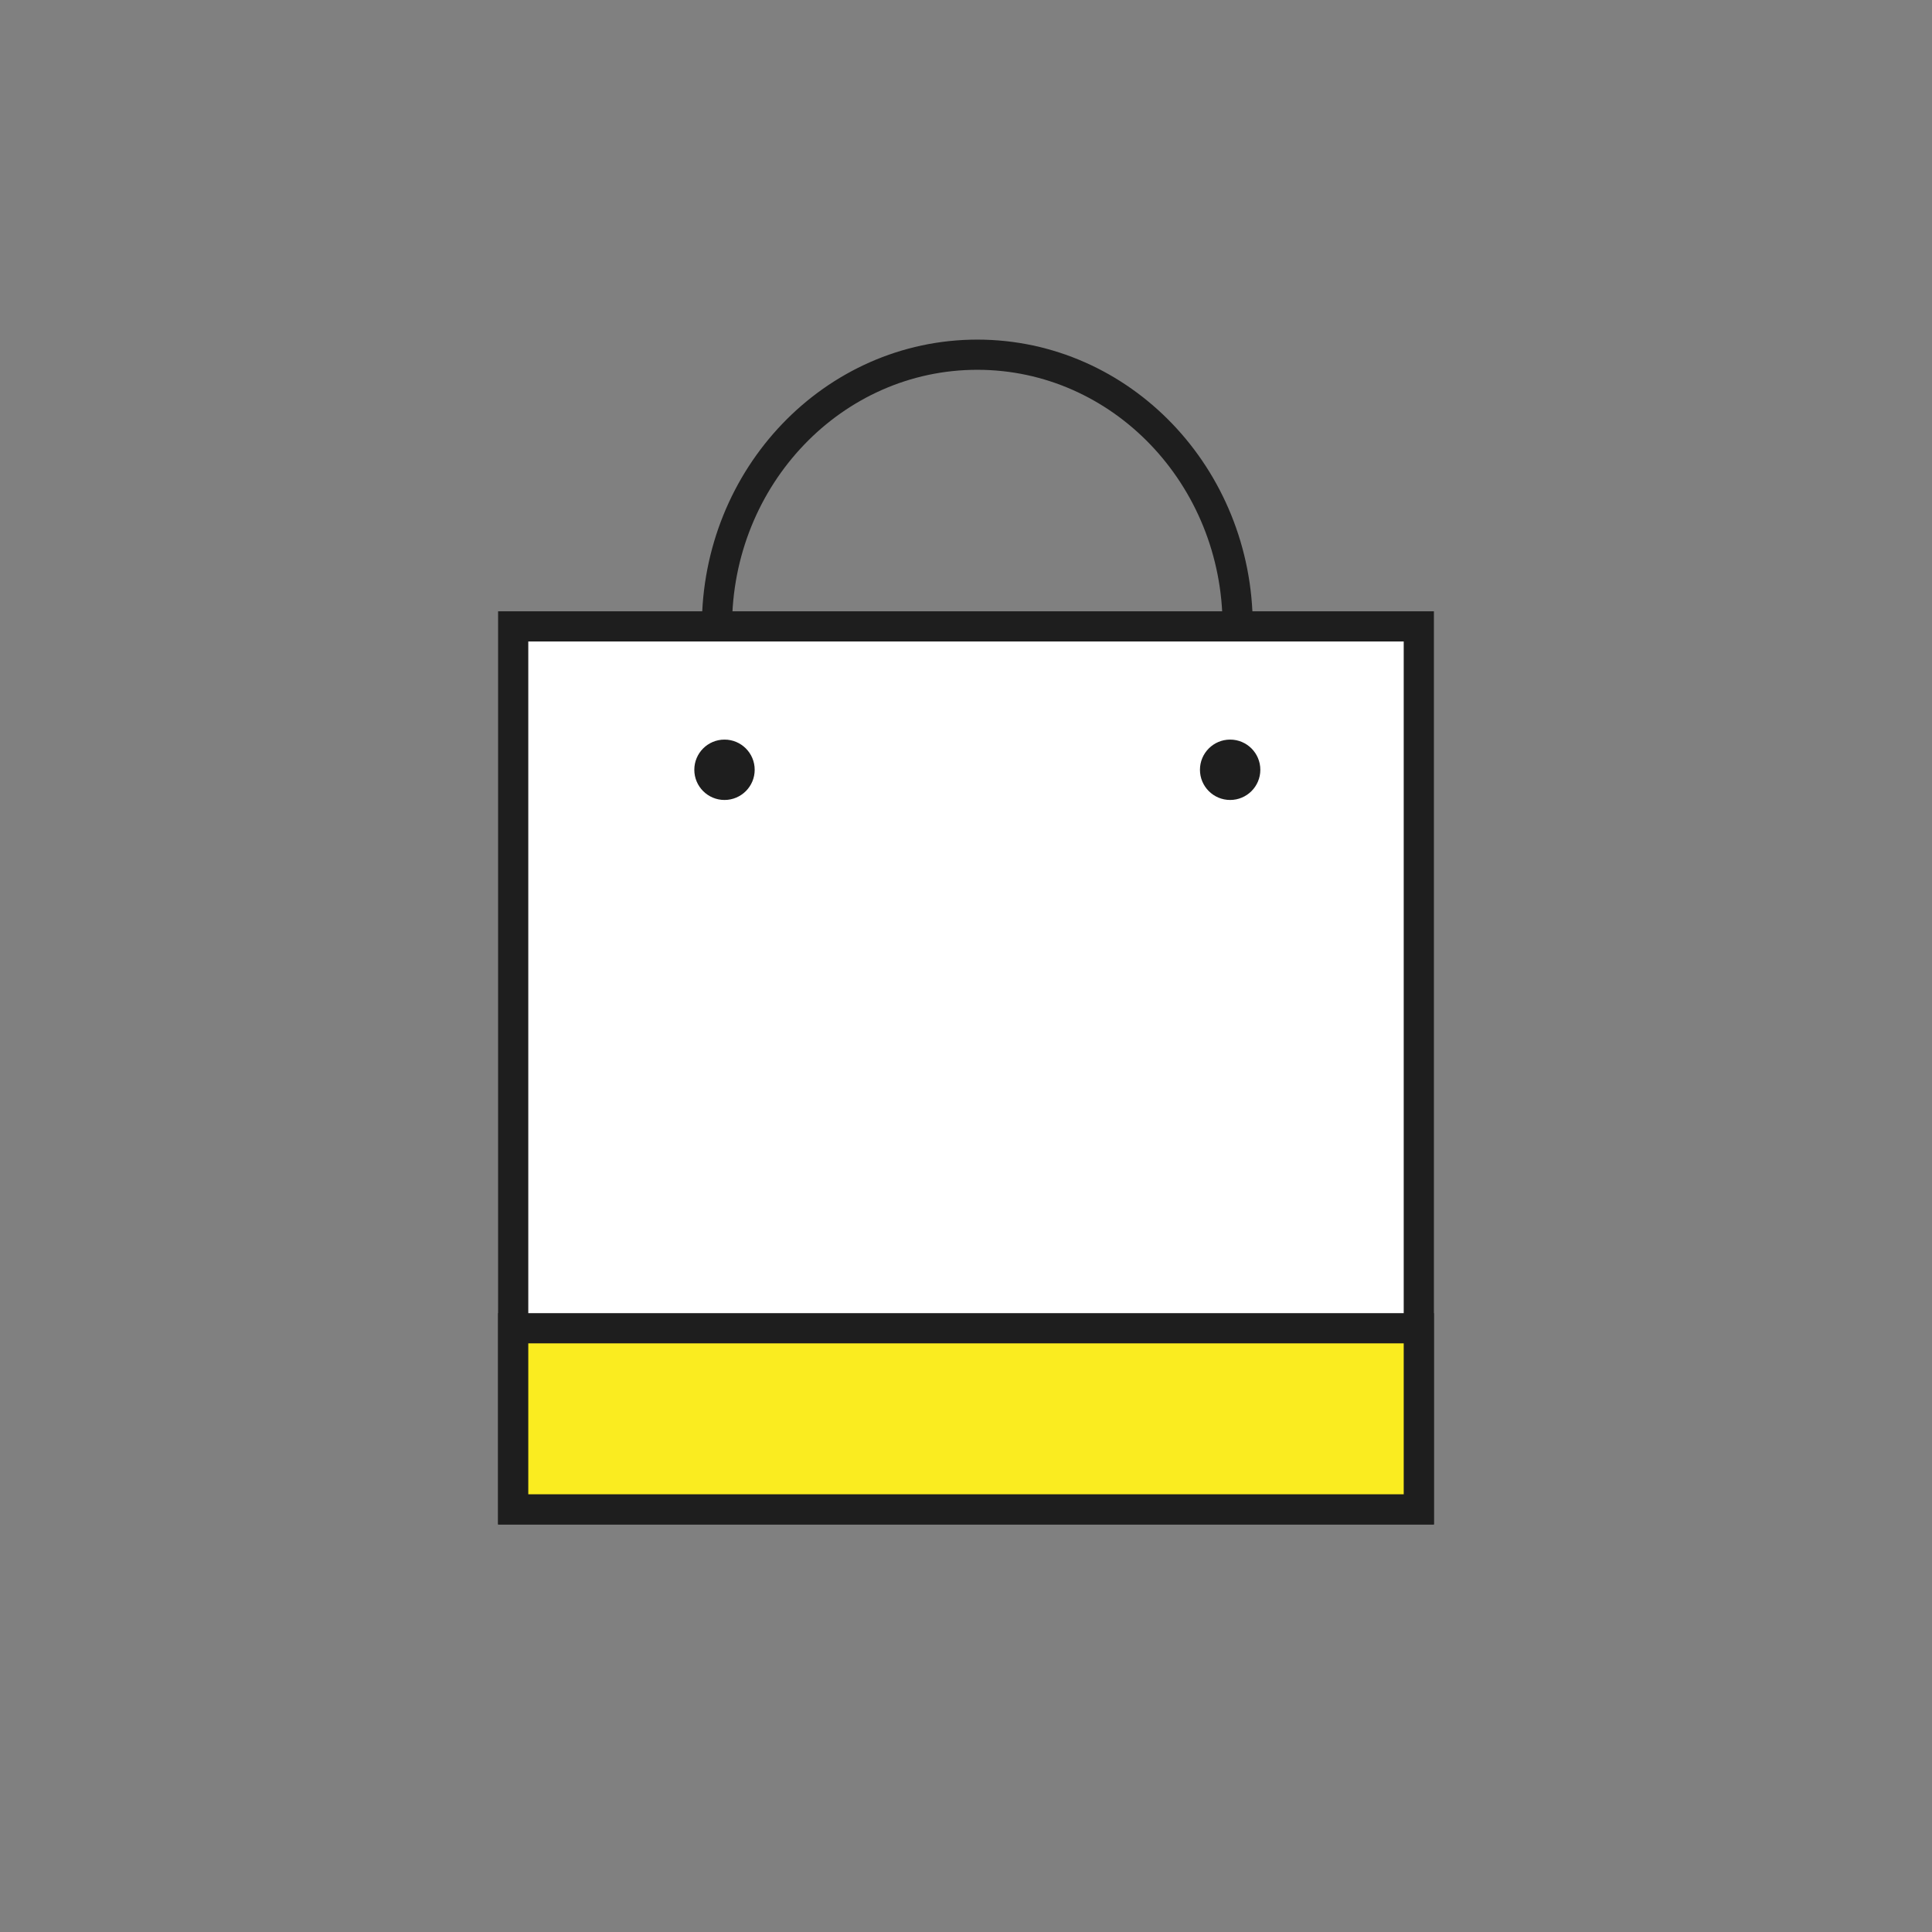 <?xml version="1.0" encoding="UTF-8"?>
<svg width="64px" height="64px" viewBox="0 0 64 64" version="1.1" xmlns="http://www.w3.org/2000/svg" xmlns:xlink="http://www.w3.org/1999/xlink">
    <rect x="0" y="0" width="64" height="64" fill="#808080" stroke="none"/>
    <title>klarna64@1x</title>
    <g id="klarna64" stroke="none" stroke-width="1" fill="none" fill-rule="evenodd">
        <polygon id="Path" fill-rule="nonzero" points="0 0 64 0 64 64 0 64"></polygon>
        <g id="klarna_pictogram" transform="translate(8, 8)">
            <rect id="64" fill-opacity="0.25" fill="#88BCF8" fill-rule="nonzero" opacity="0" x="0" y="0" width="48" height="48"></rect>
            <g id="icon">
                <rect id="64pt" opacity="0.15" x="0" y="0" width="48" height="48"></rect>
                <g id="Group-2" transform="translate(9, 3.75)">
                    <rect id="Rectangle-22" stroke="#1E1E1E" fill="#FFFFFF" fill-rule="nonzero" x="0" y="9" width="30" height="29.25"></rect>
                    <rect id="Rectangle-22-Copy" stroke="#1E1E1E" fill="#FAEC20" fill-rule="nonzero" x="0" y="32.25" width="30" height="6"></rect>
                    <circle id="Oval-5" fill="#1E1E1E" fill-rule="nonzero" cx="7" cy="13.75" r="1"></circle>
                    <circle id="Oval-5" fill="#1E1E1E" fill-rule="nonzero" cx="23.75" cy="13.75" r="1"></circle>
                    <path d="M24,9 C24,4.029 20.138,0 15.375,0 C10.612,0 6.75,4.029 6.75,9" id="Oval" stroke="#1E1E1E"></path>
                </g>
            </g>
        </g>
    </g>
</svg>